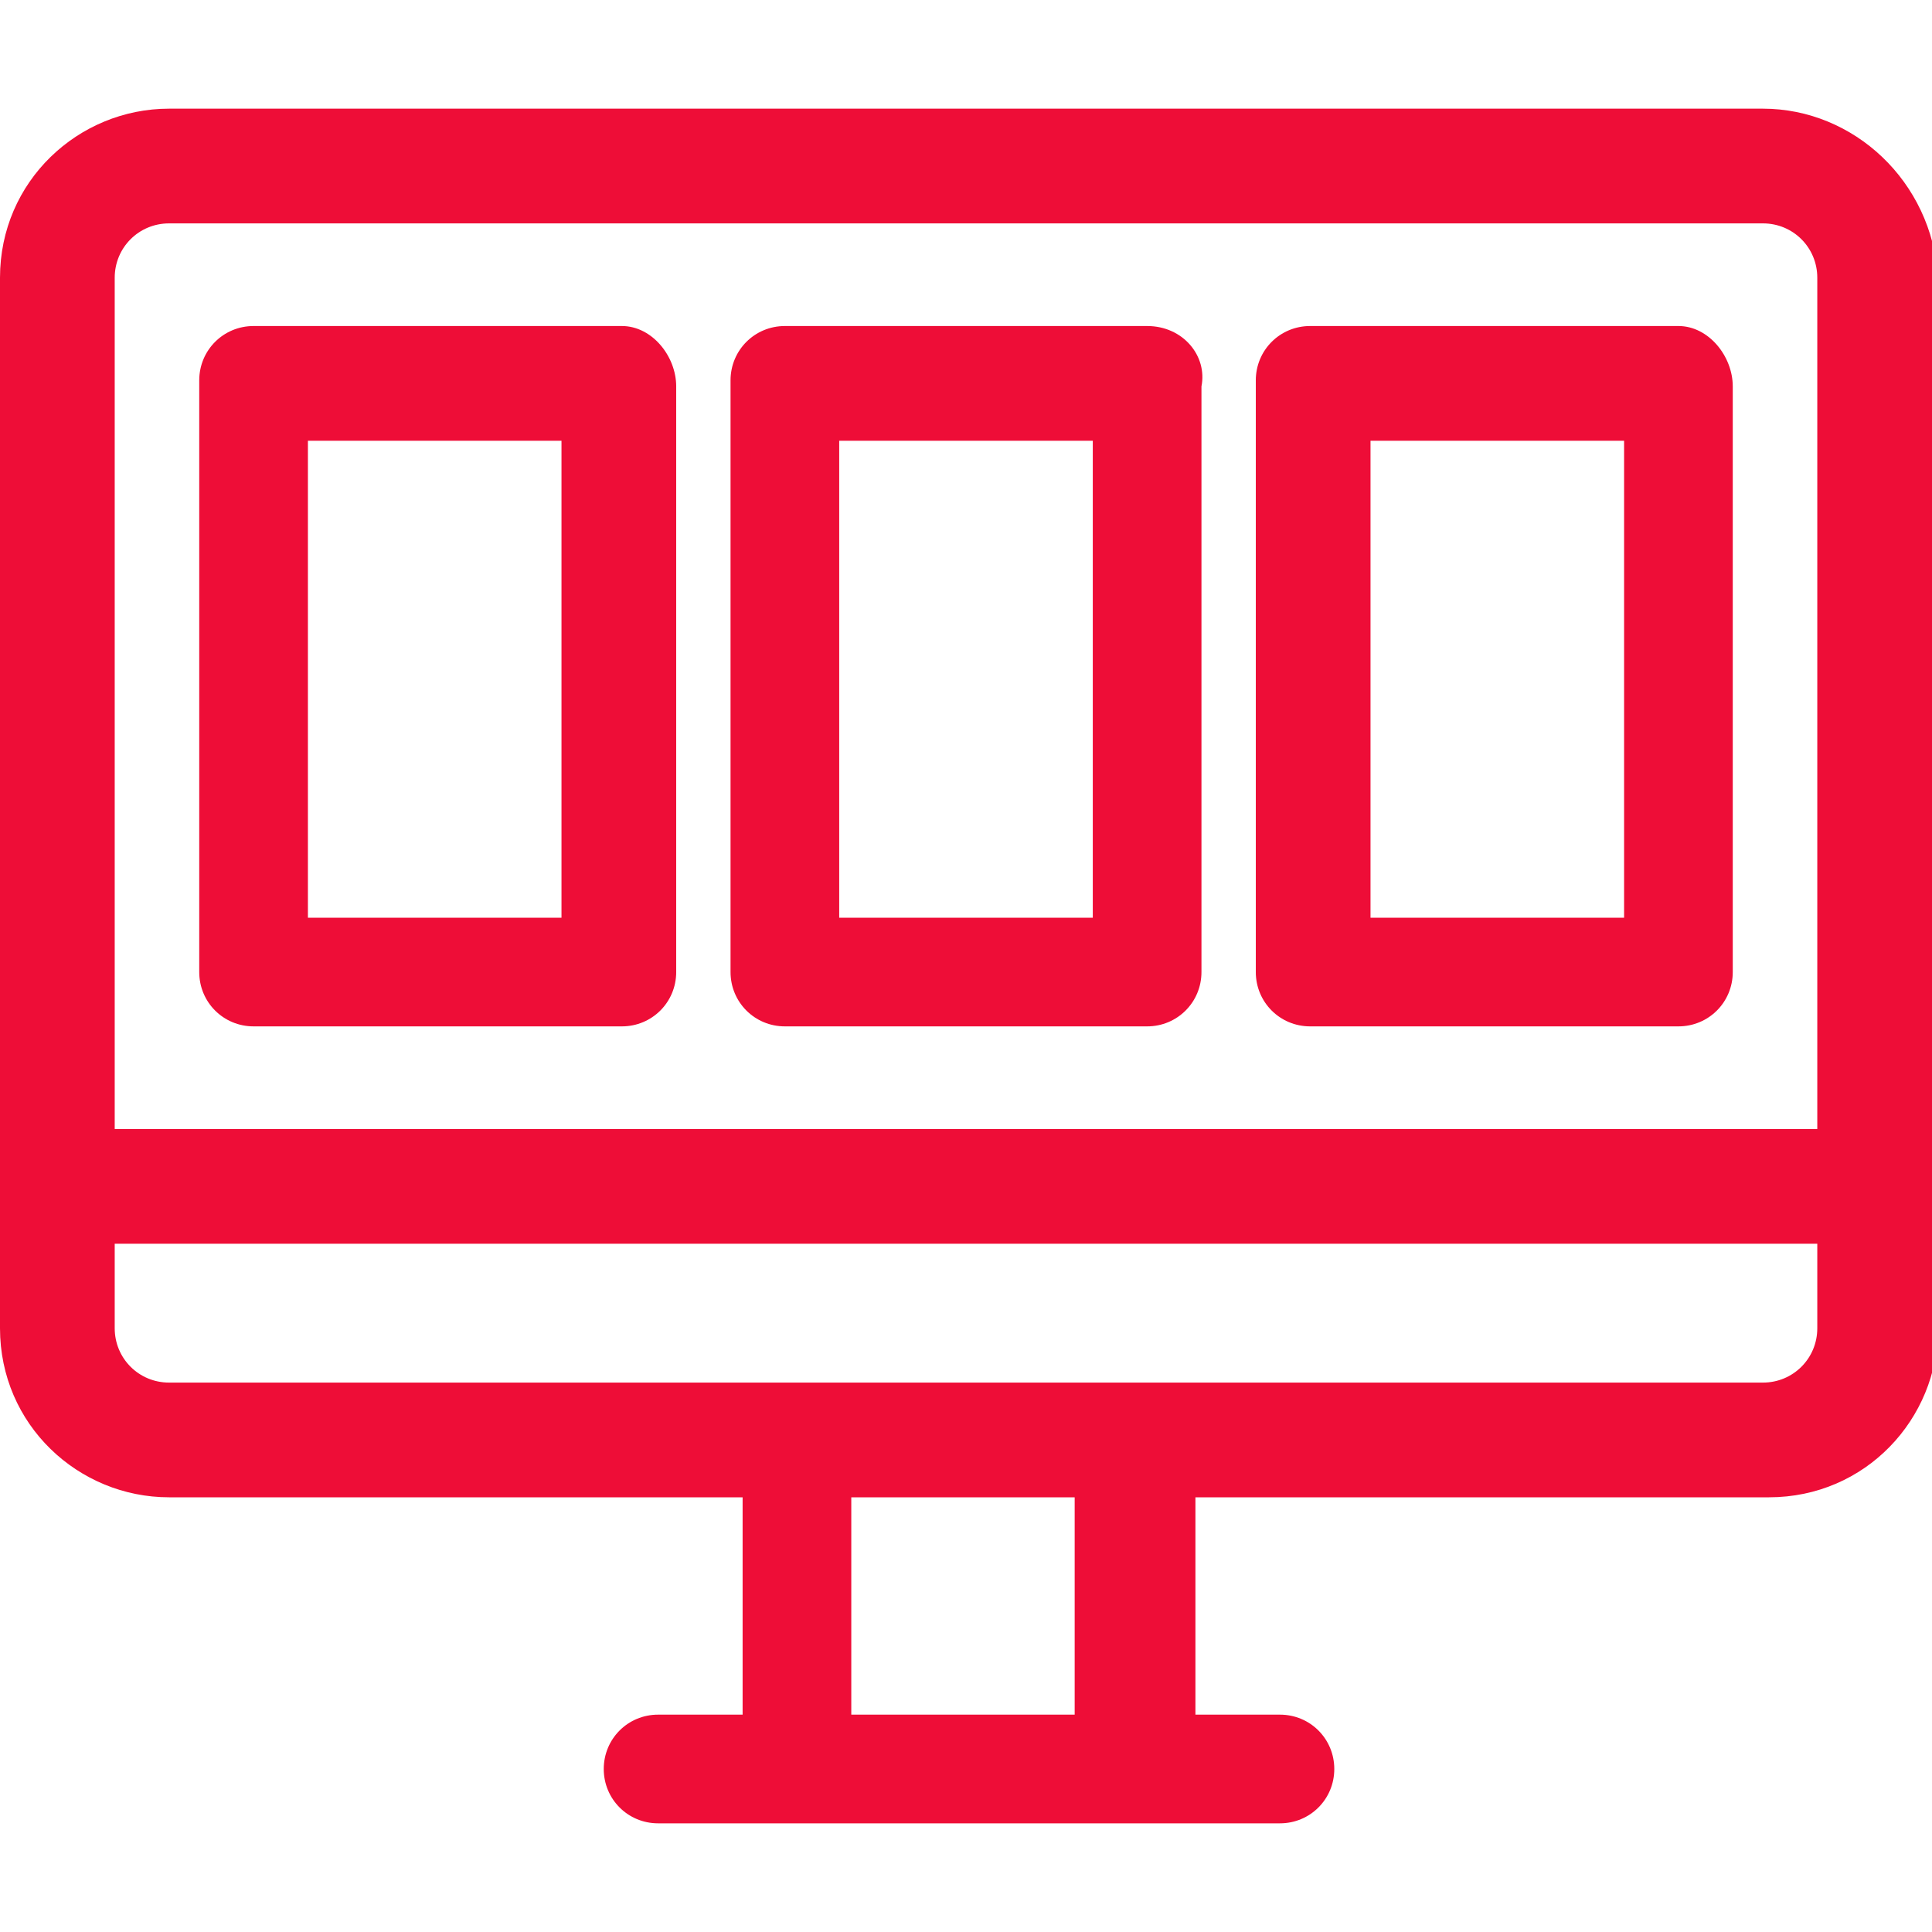 <?xml version="1.0" encoding="utf-8"?>
<!-- Generator: Adobe Illustrator 23.0.1, SVG Export Plug-In . SVG Version: 6.00 Build 0)  -->
<svg version="1.1" id="Capa_1" xmlns="http://www.w3.org/2000/svg" xmlns:xlink="http://www.w3.org/1999/xlink" x="0px" y="0px"
	 viewBox="0 0 32 32" style="enable-background:new 0 0 32 32;" xml:space="preserve">
<style type="text/css">
	.st0{fill:#EE0D37;}
</style>
<path class="st0" d="M29.2,1.8H2.8C1.3,1.8,0,3,0,4.6V22c0,1.6,1.3,2.8,2.8,2.8h9.5v3.6h-1.4c-0.5,0-0.9,0.4-0.9,0.9
	s0.4,0.9,0.9,0.9h10.3c0.5,0,0.9-0.4,0.9-0.9s-0.4-0.9-0.9-0.9h-1.4v-3.6h9.5c1.6,0,2.8-1.3,2.8-2.8V4.6C32,3,30.7,1.8,29.2,1.8z
	 M17.8,28.4h-3.7v-3.6h3.7V28.4z M30.1,22c0,0.5-0.4,0.9-0.9,0.9H18.8h-5.6H2.8c-0.5,0-0.9-0.4-0.9-0.9v-1.4h28.2V22z M30.1,18.7
	H1.9V4.6c0-0.5,0.4-0.9,0.9-0.9h26.4c0.5,0,0.9,0.4,0.9,0.9V18.7z M10.3,5.4H4.2c-0.5,0-0.9,0.4-0.9,0.9v9.8c0,0.5,0.4,0.9,0.9,0.9
	h6.1c0.5,0,0.9-0.4,0.9-0.9V6.4C11.2,5.9,10.8,5.4,10.3,5.4z M9.4,15.2H5.1V7.3h4.2V15.2z M19,5.4H13c-0.5,0-0.9,0.4-0.9,0.9v9.8
	c0,0.5,0.4,0.9,0.9,0.9H19c0.5,0,0.9-0.4,0.9-0.9V6.4C20,5.9,19.6,5.4,19,5.4z M18.1,15.2h-4.2V7.3h4.2V15.2z M27.8,5.4h-6.1
	c-0.5,0-0.9,0.4-0.9,0.9v9.8c0,0.5,0.4,0.9,0.9,0.9h6.1c0.5,0,0.9-0.4,0.9-0.9V6.4C28.7,5.9,28.3,5.4,27.8,5.4z M26.9,15.2h-4.2V7.3
	h4.2V15.2z"/>
</svg>
